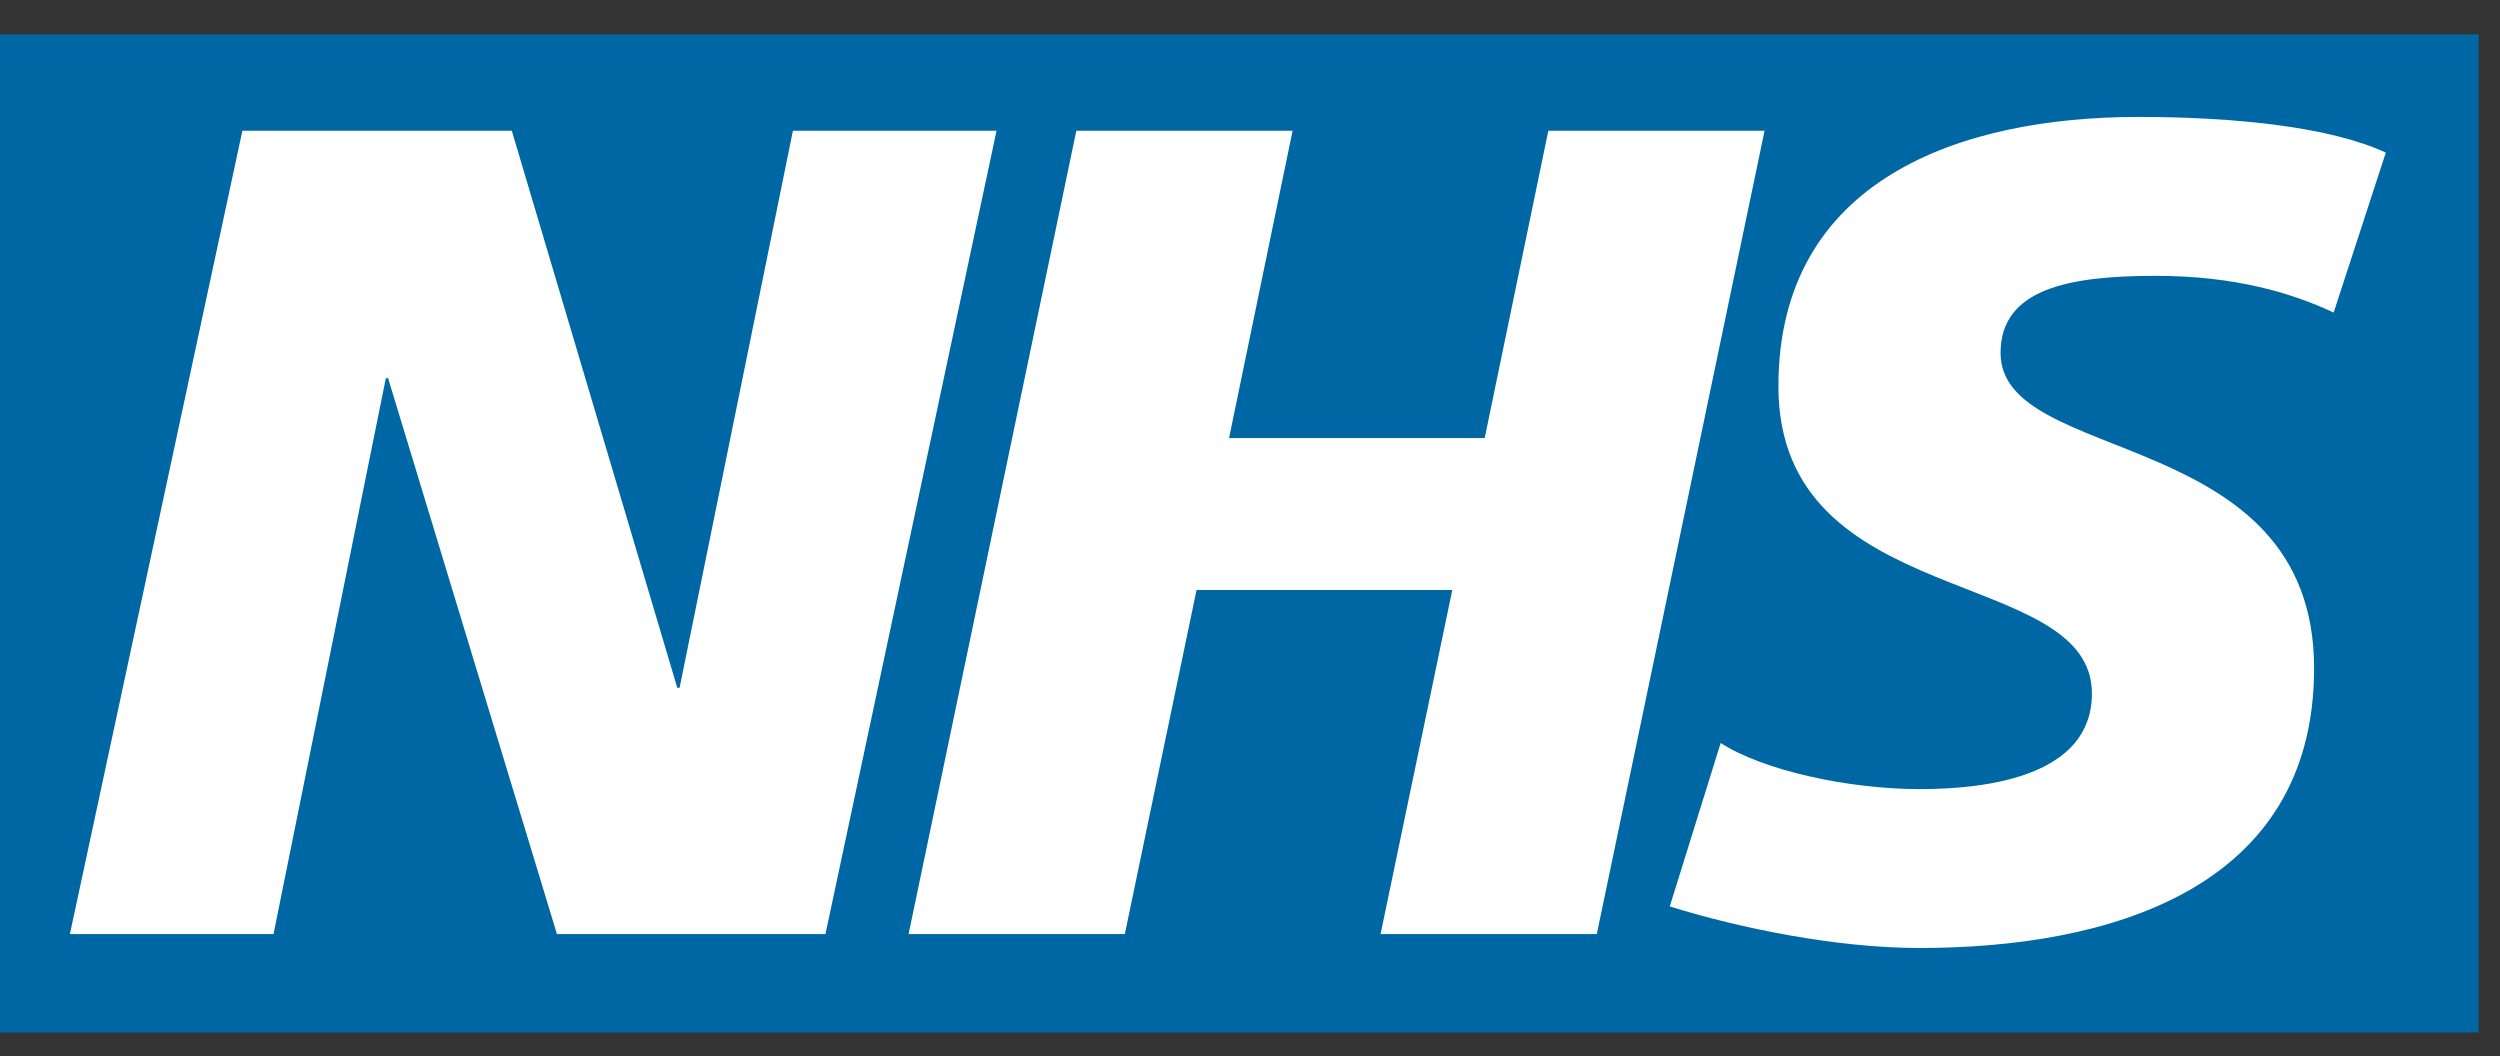 <svg xmlns="http://www.w3.org/2000/svg" viewBox="0 0 71 30"><rect x="0" y="0" width="71" height="30" fill="#333333" stroke="none"/><g fill="none" fill-rule="evenodd"><path fill="#0067A5" d="M36 83.323 106.394 83.323 106.394 54.977 36 54.977z" transform="translate(-36 -54)"/><path fill="#FFF" d="M64.302 57.712 59.443 80.528 51.817 80.528 47.022 64.741 46.958 64.741 43.768 80.528 37.985 80.528 42.884 57.712 50.535 57.712 55.235 73.534 55.3 73.534 58.519 57.712z" transform="translate(-36 -54)"/><path fill="#FFF" d="M86.114 57.712 81.349 80.528 75.208 80.528 77.245 70.756 69.982 70.756 67.945 80.528 61.804 80.528 66.568 57.712 72.71 57.712 70.905 66.441 78.165 66.441 79.973 57.712z" transform="translate(-36 -54)"/><path d="M103.757,58.334 L102.276,62.877 C101.094,62.323 99.484,61.834 97.218,61.834 C94.789,61.834 92.816,62.19 92.816,64.023 C92.816,67.257 101.72,66.05 101.72,72.98 C101.72,79.287 95.838,80.923 90.516,80.923 C88.151,80.923 85.424,80.365 83.421,79.743 L84.867,75.101 C86.08,75.887 88.514,76.411 90.516,76.411 C92.424,76.411 95.41,76.05 95.41,73.697 C95.41,70.034 86.507,71.408 86.507,64.972 C86.507,59.086 91.699,57.321 96.726,57.321 C99.553,57.321 102.212,57.617 103.757,58.334 L103.757,58.334 Z" fill="#FFF" transform="translate(-36 -54)"/></g></svg>